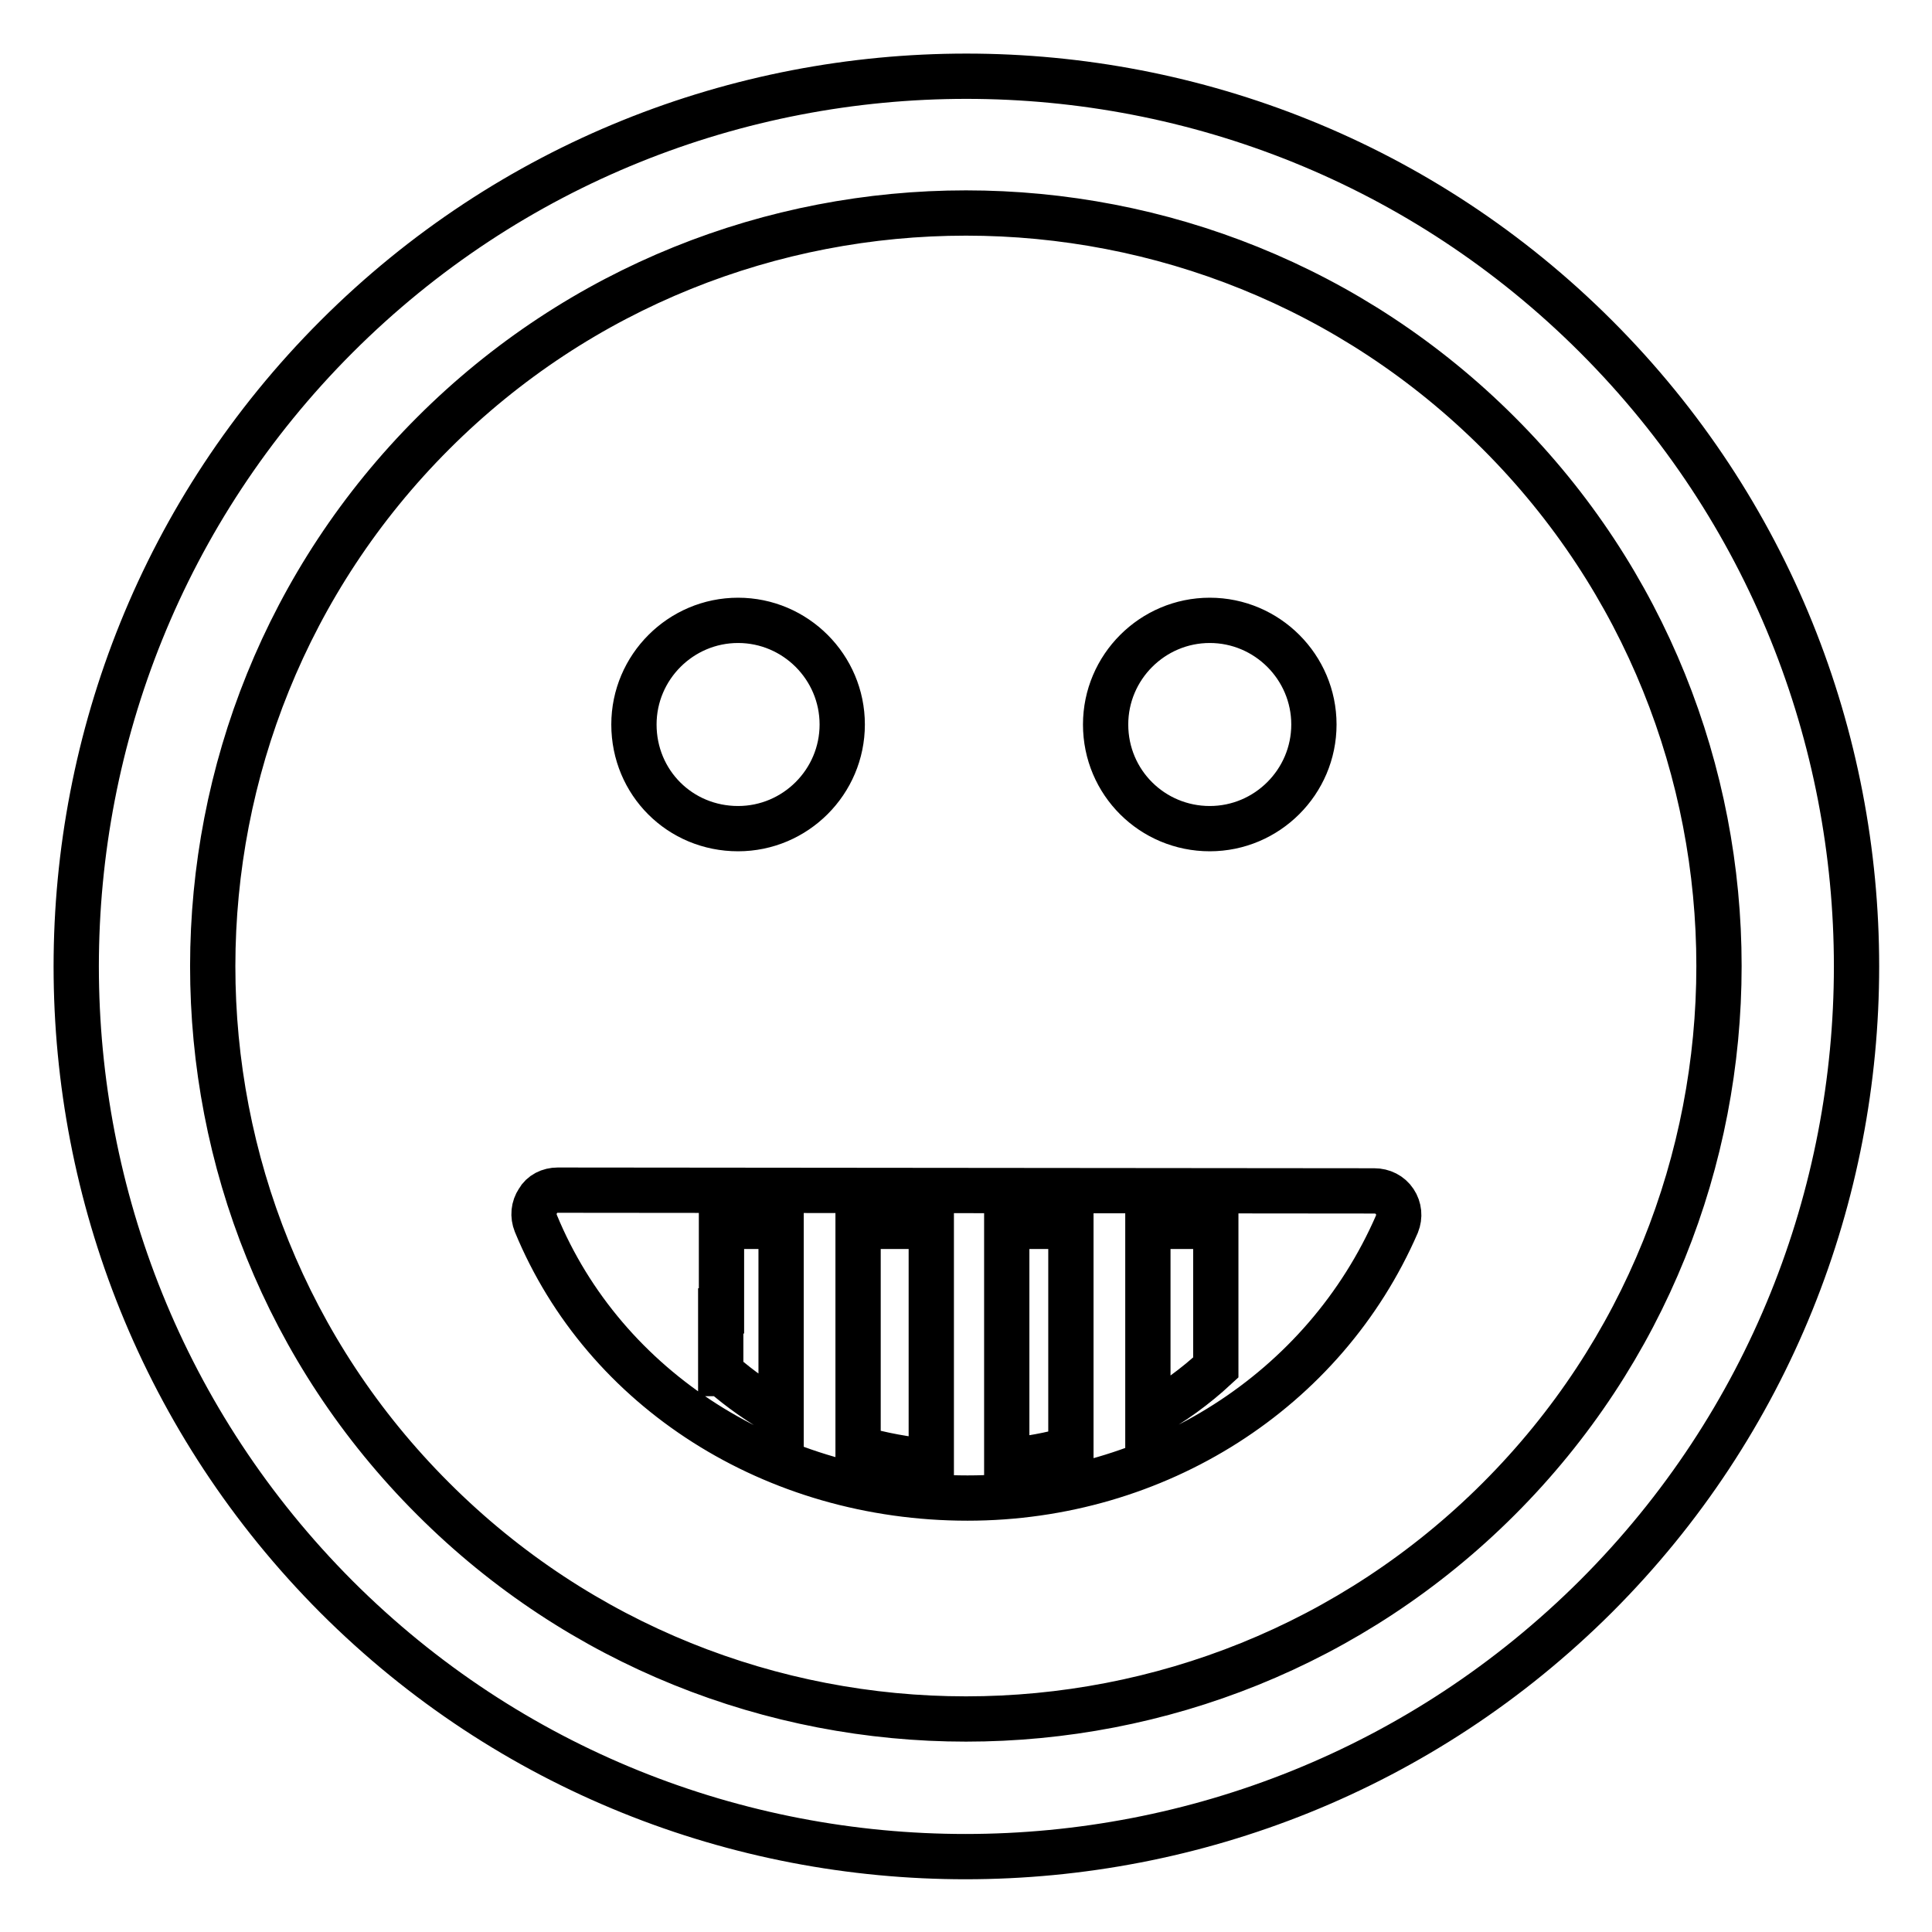 <?xml version="1.0" encoding="utf-8"?>
<!-- Svg Vector Icons : http://www.onlinewebfonts.com/icon -->
<!DOCTYPE svg PUBLIC "-//W3C//DTD SVG 1.1//EN" "http://www.w3.org/Graphics/SVG/1.1/DTD/svg11.dtd">
<svg version="1.1" xmlns="http://www.w3.org/2000/svg" xmlns:xlink="http://www.w3.org/1999/xlink" x="0px" y="0px" viewBox="0 0 256 256" enable-background="new 0 0 256 256" xml:space="preserve">
<g><g><g><path stroke-width="6" fill-opacity="0" stroke="#000000"  d="M211.5,211.5c46-46,46-120.9,0-166.9c-46-46-120.9-46-166.9,0c-46,46-46,120.9,0,167C90.5,257.5,165.4,257.5,211.5,211.5z M57.4,57.4c38.9-38.9,102.3-38.9,141.2,0c38.9,38.9,38.9,102.3,0,141.2c-38.9,38.9-102.3,38.9-141.2,0C18.4,159.7,18.5,96.3,57.4,57.4z M84,96c0-7.6,6.2-13.8,13.8-13.8c7.6,0,13.8,6.2,13.8,13.8c0,7.6-6.2,13.8-13.8,13.8C90.1,109.8,84,103.7,84,96z M146.5,96c0-7.6,6.2-13.8,13.8-13.8c7.6,0,13.8,6.2,13.8,13.8c0,7.6-6.2,13.8-13.8,13.8C152.7,109.8,146.5,103.7,146.5,96z M128.2,198.5c25,0,47.3-14.2,56.9-36.3c0.4-1,0.3-2.1-0.3-3c-0.6-0.9-1.6-1.4-2.7-1.4l-108.2-0.1l0,0c-1.1,0-2.1,0.5-2.6,1.4c-0.6,0.9-0.7,2-0.3,3C80.1,184.2,102.6,198.5,128.2,198.5z M152.1,184.2L152.1,184.2l0-10.2h0v-11.5h9v18.7c-2.7,2.5-5.7,4.7-9,6.5V184.2z M133.4,162.5l8.5,0V192c-2.7,0.8-5.6,1.3-8.5,1.6V162.5z M113.7,162.5l9.7,0v31.2c-3.3-0.3-6.6-0.9-9.7-1.8V162.5z M95.6,173.7L95.6,173.7v-11.2h7.9v25c-2.8-1.6-5.4-3.4-7.8-5.5V182h-0.2V173.7z"/></g><g></g><g></g><g></g><g></g><g></g><g></g><g></g><g></g><g></g><g></g><g></g><g></g><g></g><g></g><g></g></g></g>
</svg>